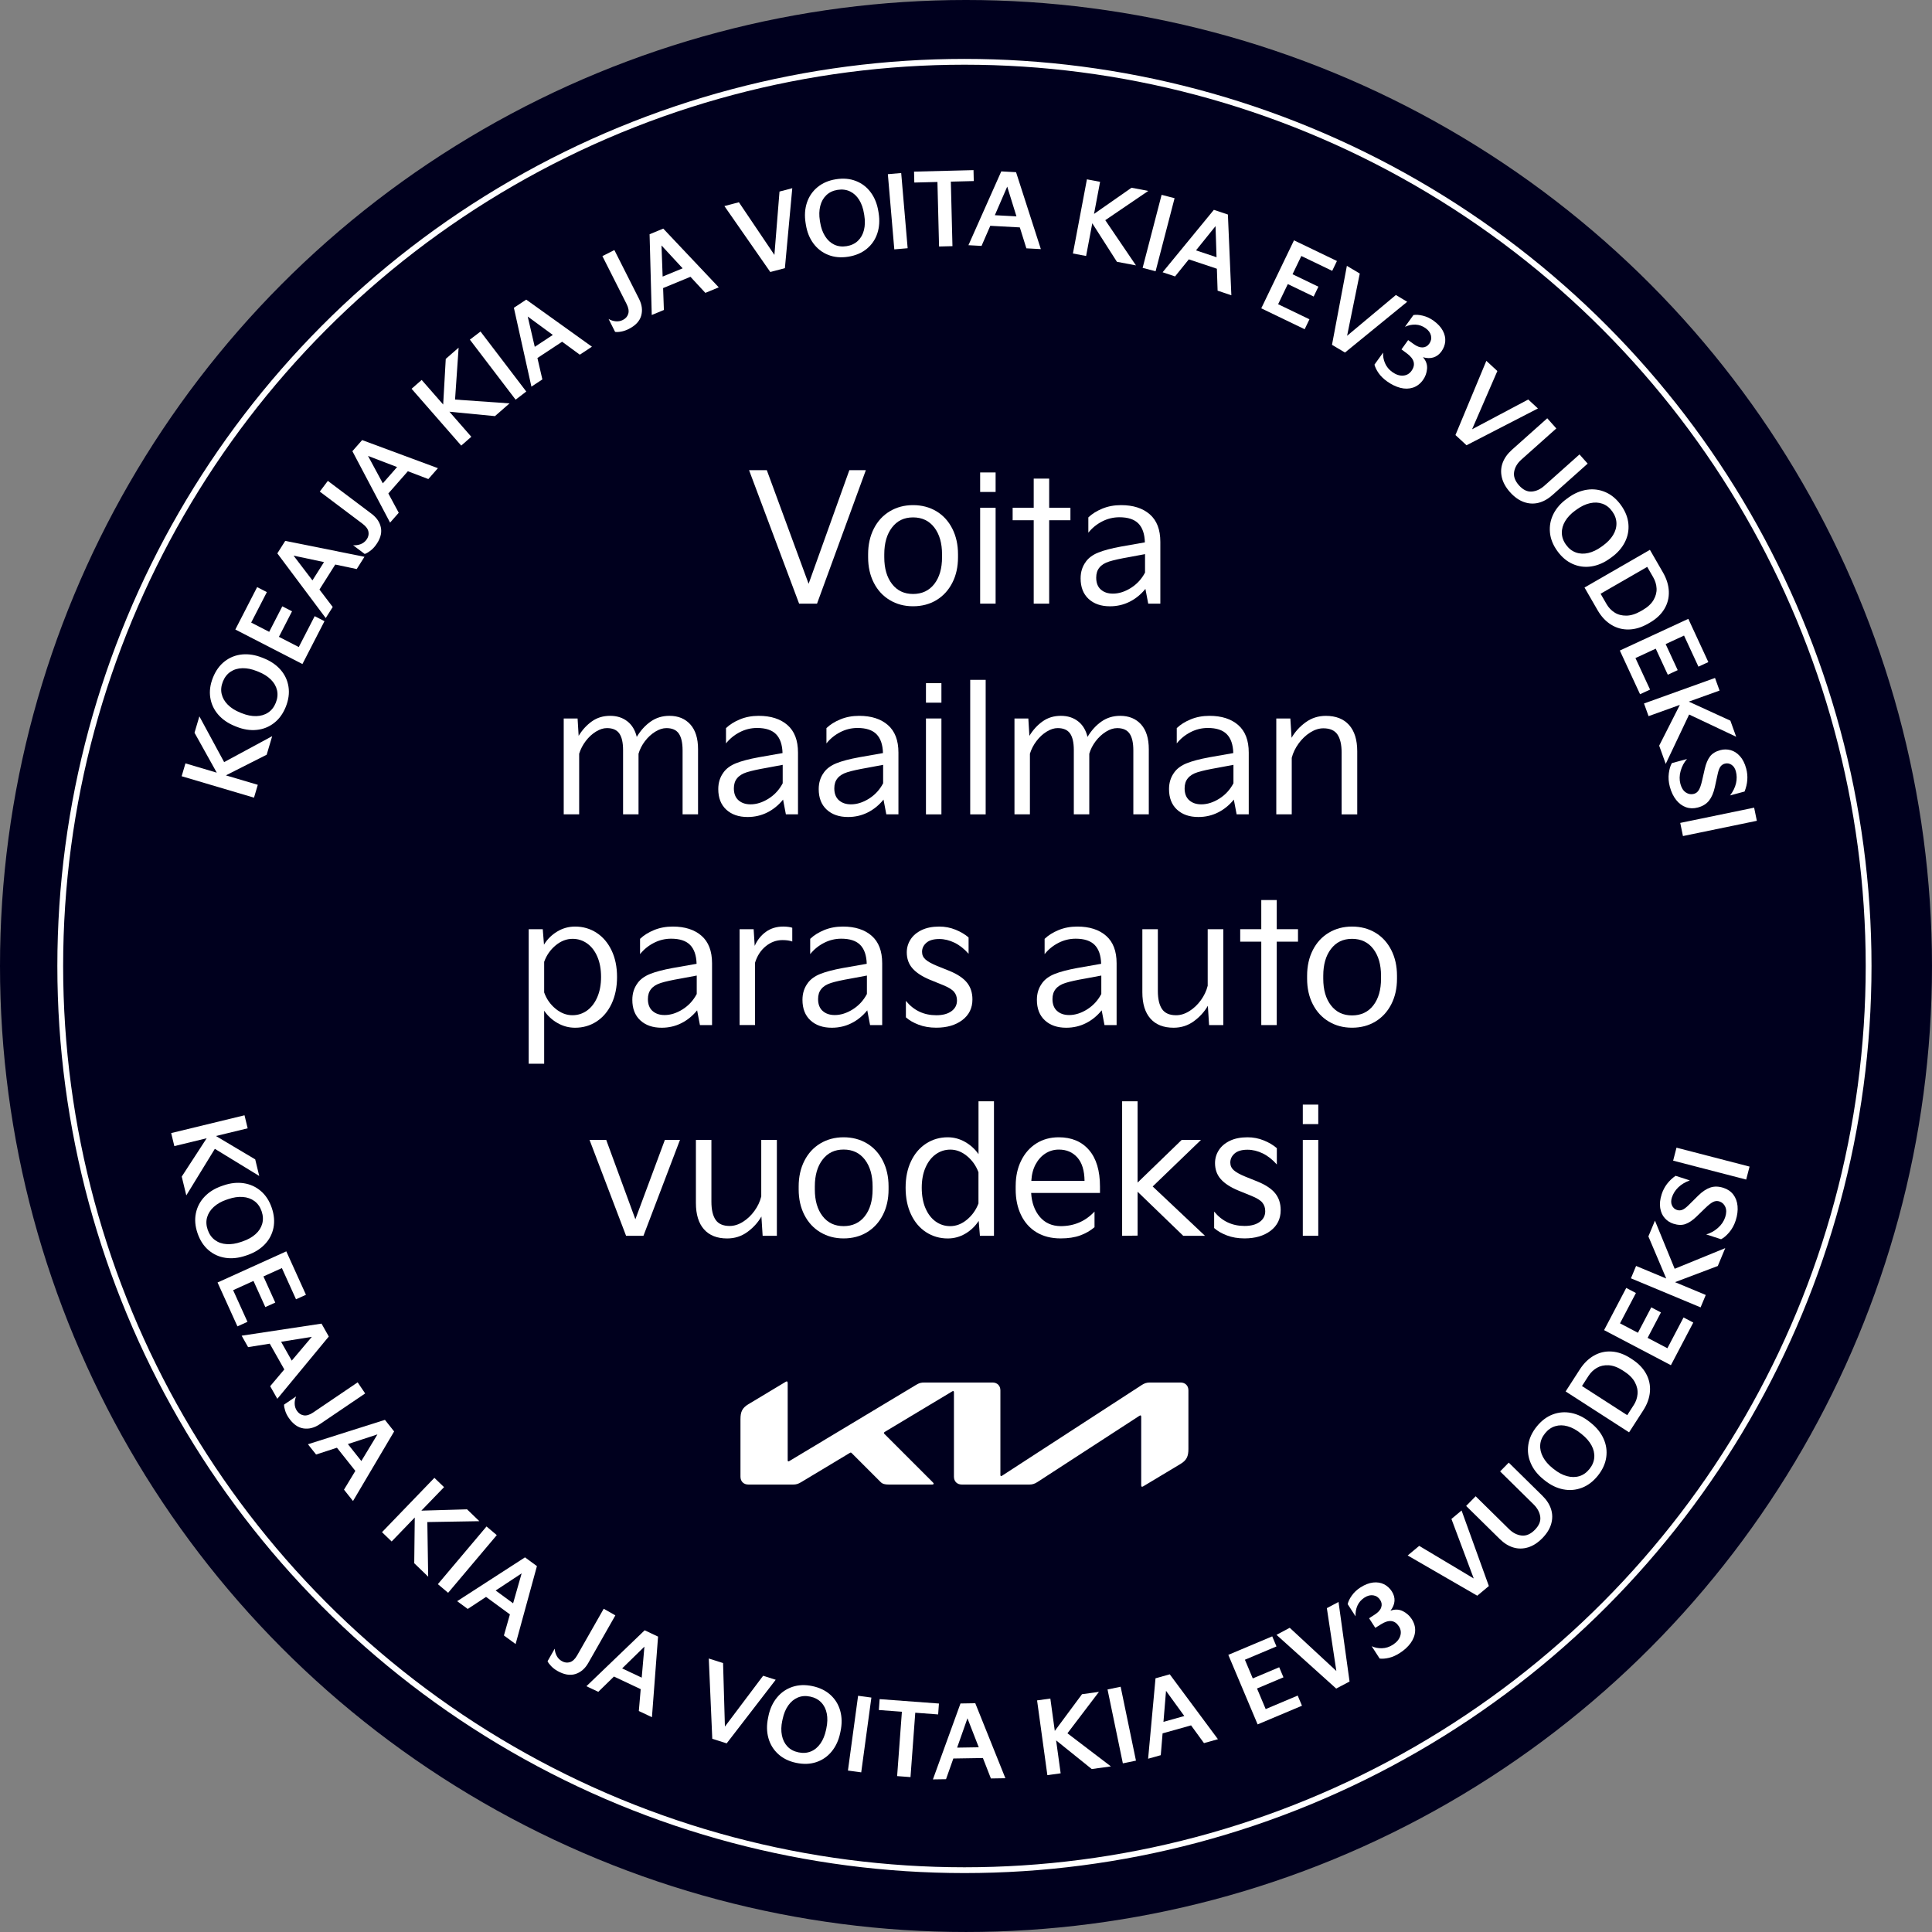 <?xml version="1.0" encoding="UTF-8"?>
<svg id="Layer_2" data-name="Layer 2" xmlns="http://www.w3.org/2000/svg" viewBox="0 0 1333.43 1333.43">
  <rect x="0" y="0" width="1333.43" height="1333.43" fill="#808080" stroke="none"/>
  <defs>
    <style>
      .cls-1 {
        fill: #fff;
      }

      .cls-2 {
        stroke: #fff;
        stroke-miterlimit: 10;
        stroke-width: 4px;
      }

      .cls-2, .cls-3 {
        fill: #00001e;
      }
    </style>
  </defs>
  <g id="Aineisto">
    <g>
      <circle class="cls-3" cx="666.71" cy="666.71" r="666.71"/>
      <circle class="cls-2" cx="665.63" cy="666.71" r="624.05"/>
      <g>
        <path class="cls-1" d="M551.53,416.62l-34.54-92.11h12.25l28.85,78.41,28.11-78.41h11.39l-33.69,92.11h-12.36Z"/>
        <path class="cls-1" d="M599.16,382.56c0-6.62,1.31-12.52,3.94-17.7,2.63-5.17,6.3-9.17,11.03-11.99,4.72-2.82,10.07-4.24,16.05-4.24s11.43,1.42,16.12,4.24,8.35,6.83,10.96,11.99c2.63,5.17,3.94,11.07,3.94,17.7v2.06c0,6.63-1.31,12.51-3.94,17.63-2.63,5.13-6.29,9.11-10.96,11.94-4.69,2.82-10.06,4.24-16.12,4.24s-11.33-1.42-16.05-4.24-8.4-6.8-11.03-11.94c-2.63-5.13-3.94-11.01-3.94-17.63v-2.06ZM610.31,384.62c0,7.67,1.77,13.81,5.33,18.42,3.56,4.61,8.4,6.91,14.54,6.91s11.1-2.3,14.67-6.91c3.56-4.61,5.33-10.75,5.33-18.42v-2.06c0-7.67-1.77-13.83-5.33-18.49-3.56-4.64-8.44-6.97-14.67-6.97s-10.99,2.32-14.54,6.97c-3.56,4.64-5.33,10.8-5.33,18.49v2.06Z"/>
        <path class="cls-1" d="M687.15,339.54h-10.67v-13.46h10.67v13.46ZM687.15,416.62h-10.67v-66.18h10.67v66.18Z"/>
        <path class="cls-1" d="M713.45,359.06h-14.54v-8.61h14.54v-20.12h10.67v20.12h14.67v8.61h-14.67v57.57h-10.67v-57.57Z"/>
        <path class="cls-1" d="M749.44,387.65c1.94-2.66,4.8-4.77,8.61-6.3,3.8-1.53,9.01-2.9,15.63-4.12l16.49-2.9c-.16-5.82-1.66-10.16-4.48-13.03-2.82-2.87-7.19-4.3-13.09-4.3-4.21,0-8.19.97-11.94,2.9-3.76,1.94-6.93,4.53-9.51,7.75v-10.54c2.5-2.42,5.72-4.45,9.64-6.06,3.92-1.61,8.22-2.42,12.91-2.42,8.4,0,15.02,2.12,19.87,6.36s7.27,10.56,7.27,18.97v42.66h-8.36l-1.94-10.18c-3.08,3.8-6.69,6.75-10.85,8.85-4.16,2.1-8.71,3.16-13.63,3.16-6.14,0-11.04-1.69-14.73-5.09-3.68-3.4-5.51-8.12-5.51-14.18,0-4.45,1.21-8.28,3.64-11.51h-.01ZM759.74,406.86c2.1,1.9,4.88,2.85,8.36,2.85,4.12,0,8.25-1.31,12.43-3.93,4.16-2.63,7.41-6.16,9.75-10.6v-12.73l-11.03,2.06c-6.06,1.05-10.62,2.06-13.7,3.03-3.08.97-5.33,2.39-6.79,4.24-1.45,1.78-2.18,4.08-2.18,6.91,0,3.56,1.05,6.29,3.16,8.19h.01Z"/>
        <path class="cls-1" d="M389.07,562.06v-66.18h9.57l.73,11.99c2.5-4.12,5.56-7.45,9.15-10s7.77-3.82,12.54-3.82,8.64,1.26,11.88,3.76c3.24,2.5,5.41,6.11,6.54,10.78,2.66-4.45,5.88-7.98,9.64-10.61,3.76-2.63,8.06-3.93,12.91-3.93,6.06,0,10.86,1.98,14.42,5.93,3.56,3.96,5.33,9.66,5.33,17.09v44.97h-10.67v-44.11c0-5.25-.87-9.12-2.61-11.64-1.74-2.5-4.58-3.76-8.54-3.76-2.5,0-5.09.83-7.75,2.48-2.66,1.66-5.03,3.84-7.09,6.54-2.06,2.71-3.53,5.59-4.42,8.67v41.81h-10.67v-44.36c0-5.17-.87-8.99-2.61-11.46-1.74-2.46-4.58-3.69-8.54-3.69-2.42,0-4.95.81-7.57,2.42-2.63,1.61-4.97,3.77-7.03,6.48s-3.58,5.64-4.55,8.79v41.81h-10.67v.02Z"/>
        <path class="cls-1" d="M499.36,533.08c1.94-2.66,4.8-4.77,8.61-6.3,3.8-1.53,9.01-2.9,15.63-4.12l16.49-2.9c-.16-5.82-1.66-10.16-4.48-13.03-2.82-2.87-7.19-4.3-13.09-4.3-4.21,0-8.19.97-11.94,2.9-3.76,1.94-6.93,4.53-9.51,7.75v-10.54c2.5-2.42,5.72-4.45,9.64-6.06,3.92-1.61,8.22-2.42,12.91-2.42,8.4,0,15.02,2.12,19.87,6.36s7.27,10.56,7.27,18.97v42.66h-8.36l-1.94-10.18c-3.08,3.8-6.69,6.75-10.85,8.85-4.16,2.1-8.71,3.16-13.63,3.16-6.14,0-11.04-1.69-14.73-5.09-3.68-3.4-5.51-8.12-5.51-14.18,0-4.45,1.21-8.28,3.64-11.51h-.01ZM509.66,552.29c2.1,1.9,4.88,2.85,8.36,2.85,4.12,0,8.25-1.31,12.43-3.93,4.16-2.63,7.41-6.16,9.75-10.6v-12.73l-11.03,2.06c-6.06,1.05-10.62,2.06-13.7,3.03-3.08.97-5.33,2.39-6.79,4.24-1.45,1.78-2.18,4.08-2.18,6.91,0,3.56,1.05,6.29,3.16,8.19h.01Z"/>
        <path class="cls-1" d="M568.68,533.08c1.94-2.66,4.8-4.77,8.61-6.3,3.8-1.53,9.01-2.9,15.63-4.12l16.49-2.9c-.16-5.82-1.66-10.16-4.48-13.03-2.82-2.87-7.19-4.3-13.09-4.3-4.21,0-8.19.97-11.94,2.9-3.76,1.94-6.93,4.53-9.51,7.75v-10.54c2.5-2.42,5.72-4.45,9.64-6.06,3.92-1.61,8.22-2.42,12.91-2.42,8.4,0,15.02,2.12,19.87,6.36,4.85,4.24,7.27,10.56,7.27,18.97v42.66h-8.36l-1.94-10.18c-3.08,3.8-6.69,6.75-10.85,8.85-4.16,2.1-8.71,3.16-13.63,3.16-6.14,0-11.04-1.69-14.73-5.09-3.68-3.4-5.51-8.12-5.51-14.18,0-4.45,1.21-8.28,3.64-11.51h-.01ZM578.98,552.29c2.1,1.9,4.88,2.85,8.36,2.85,4.12,0,8.25-1.31,12.43-3.93,4.16-2.63,7.41-6.16,9.75-10.6v-12.73l-11.03,2.06c-6.06,1.05-10.62,2.06-13.7,3.03-3.08.97-5.33,2.39-6.79,4.24-1.45,1.78-2.18,4.08-2.18,6.91,0,3.56,1.05,6.29,3.16,8.19h.01Z"/>
        <path class="cls-1" d="M649.75,484.97h-10.67v-13.46h10.67v13.46ZM649.75,562.06h-10.67v-66.18h10.67v66.18Z"/>
        <path class="cls-1" d="M680.29,562.06h-10.67v-92.84h10.67v92.84Z"/>
        <path class="cls-1" d="M700.17,562.06v-66.18h9.57l.73,11.99c2.5-4.12,5.56-7.45,9.15-10s7.77-3.82,12.54-3.82,8.64,1.26,11.88,3.76,5.41,6.11,6.54,10.78c2.66-4.45,5.88-7.98,9.64-10.61s8.06-3.93,12.91-3.93c6.06,0,10.86,1.98,14.42,5.93,3.56,3.96,5.33,9.66,5.33,17.09v44.97h-10.67v-44.11c0-5.25-.87-9.12-2.61-11.64-1.74-2.5-4.58-3.76-8.54-3.76-2.5,0-5.09.83-7.75,2.48-2.66,1.66-5.03,3.84-7.09,6.54-2.06,2.71-3.53,5.59-4.42,8.67v41.81h-10.67v-44.36c0-5.17-.87-8.99-2.61-11.46-1.74-2.46-4.58-3.69-8.54-3.69-2.42,0-4.95.81-7.57,2.42-2.63,1.61-4.97,3.77-7.03,6.48-2.06,2.71-3.58,5.64-4.55,8.79v41.81h-10.67v.02Z"/>
        <path class="cls-1" d="M810.46,533.08c1.94-2.66,4.8-4.77,8.61-6.3,3.8-1.53,9.01-2.9,15.63-4.12l16.49-2.9c-.16-5.82-1.66-10.16-4.48-13.03-2.82-2.87-7.19-4.3-13.09-4.3-4.21,0-8.19.97-11.94,2.9-3.76,1.94-6.93,4.53-9.51,7.75v-10.54c2.5-2.42,5.72-4.45,9.64-6.06,3.92-1.61,8.22-2.42,12.91-2.42,8.4,0,15.02,2.12,19.87,6.36,4.85,4.24,7.27,10.56,7.27,18.97v42.66h-8.36l-1.94-10.18c-3.08,3.8-6.69,6.75-10.85,8.85-4.16,2.1-8.71,3.16-13.63,3.16-6.14,0-11.04-1.69-14.73-5.09-3.68-3.4-5.51-8.12-5.51-14.18,0-4.45,1.21-8.28,3.64-11.51h-.01ZM820.76,552.29c2.1,1.9,4.88,2.85,8.36,2.85,4.12,0,8.25-1.31,12.43-3.93,4.16-2.63,7.41-6.16,9.75-10.6v-12.73l-11.03,2.06c-6.06,1.05-10.62,2.06-13.7,3.03-3.08.97-5.33,2.39-6.79,4.24-1.45,1.78-2.18,4.08-2.18,6.91,0,3.56,1.05,6.29,3.16,8.19h.01Z"/>
        <path class="cls-1" d="M880.87,562.06v-66.18h9.7l.85,13.33c2.42-4.2,5.67-7.77,9.75-10.72,4.08-2.95,8.7-4.42,13.88-4.42,6.95,0,12.3,2.1,16.05,6.3,3.76,4.2,5.64,10.27,5.64,18.18v43.5h-10.78v-42.66c0-5.49-.97-9.65-2.9-12.49-1.94-2.82-5.17-4.24-9.7-4.24-3,0-6,.95-9.03,2.85s-5.69,4.42-8,7.57c-2.3,3.16-3.9,6.46-4.79,9.94v39.02h-10.67v.02Z"/>
        <path class="cls-1" d="M364.9,734.15v-92.84h9.7l.85,10.67c2.26-3.72,5.29-6.72,9.09-9.03,3.8-2.3,7.91-3.45,12.36-3.45,5.49,0,10.44,1.44,14.85,4.3,4.4,2.87,7.85,6.93,10.36,12.18s3.76,11.35,3.76,18.3-1.26,13.19-3.76,18.49-5.96,9.38-10.36,12.25c-4.4,2.87-9.35,4.3-14.85,4.3-4.29,0-8.3-1.07-12.06-3.21-3.76-2.14-6.85-4.98-9.27-8.54v36.6h-10.67.01ZM375.56,684.94c1.61,4.53,4.24,8.28,7.88,11.27,3.64,3,7.51,4.48,11.64,4.48,3.72,0,7.07-1.07,10.06-3.21,2.98-2.14,5.35-5.21,7.09-9.22,1.74-4,2.61-8.67,2.61-13.99s-.85-9.98-2.55-13.94c-1.69-3.96-4.04-7.01-7.03-9.15-3-2.14-6.35-3.21-10.06-3.21-4.21,0-8.12,1.52-11.75,4.55-3.64,3.03-6.27,6.8-7.88,11.33v21.08h0Z"/>
        <path class="cls-1" d="M440.04,678.52c1.94-2.66,4.8-4.77,8.61-6.3,3.8-1.53,9.01-2.9,15.63-4.12l16.49-2.9c-.16-5.82-1.66-10.16-4.48-13.03s-7.19-4.3-13.09-4.3c-4.21,0-8.19.97-11.94,2.9-3.76,1.94-6.93,4.53-9.51,7.75v-10.54c2.5-2.42,5.72-4.45,9.64-6.06s8.22-2.42,12.91-2.42c8.4,0,15.02,2.12,19.87,6.36,4.85,4.24,7.27,10.56,7.27,18.97v42.66h-8.36l-1.94-10.18c-3.08,3.8-6.69,6.75-10.85,8.85-4.16,2.1-8.71,3.16-13.63,3.16-6.14,0-11.04-1.69-14.73-5.09-3.68-3.4-5.51-8.12-5.51-14.18,0-4.45,1.21-8.28,3.64-11.51h-.01ZM450.33,697.72c2.1,1.9,4.88,2.85,8.36,2.85,4.12,0,8.25-1.31,12.43-3.93,4.16-2.63,7.41-6.16,9.75-10.6v-12.73l-11.03,2.06c-6.06,1.05-10.62,2.06-13.7,3.03-3.08.97-5.33,2.39-6.79,4.24-1.45,1.78-2.18,4.08-2.18,6.91,0,3.56,1.05,6.29,3.16,8.19h.01Z"/>
        <path class="cls-1" d="M510.45,707.49v-66.18h9.7l.73,11.51c1.85-4.12,4.46-7.37,7.82-9.75,3.35-2.38,7.33-3.58,11.94-3.58,1.13,0,2.3.08,3.51.24s2.1.37,2.66.61v9.46c-1.78-.64-4.04-.97-6.79-.97-4.2,0-8.04,1.42-11.51,4.24-3.48,2.82-5.93,6.62-7.4,11.39v43.02h-10.67.01Z"/>
        <path class="cls-1" d="M557.47,678.52c1.94-2.66,4.8-4.77,8.61-6.3,3.8-1.53,9.01-2.9,15.63-4.12l16.49-2.9c-.16-5.82-1.66-10.16-4.48-13.03-2.82-2.87-7.19-4.3-13.09-4.3-4.21,0-8.19.97-11.94,2.9-3.76,1.94-6.93,4.53-9.51,7.75v-10.54c2.5-2.42,5.72-4.45,9.64-6.06s8.22-2.42,12.91-2.42c8.4,0,15.02,2.12,19.87,6.36,4.85,4.24,7.27,10.56,7.27,18.97v42.66h-8.36l-1.94-10.18c-3.08,3.8-6.69,6.75-10.85,8.85-4.16,2.1-8.71,3.16-13.63,3.16-6.14,0-11.04-1.69-14.73-5.09-3.68-3.4-5.51-8.12-5.51-14.18,0-4.45,1.21-8.28,3.64-11.51h-.01ZM567.78,697.72c2.1,1.9,4.88,2.85,8.36,2.85,4.12,0,8.25-1.31,12.43-3.93,4.16-2.63,7.41-6.16,9.75-10.6v-12.73l-11.03,2.06c-6.06,1.05-10.62,2.06-13.7,3.03-3.08.97-5.33,2.39-6.79,4.24-1.45,1.78-2.18,4.08-2.18,6.91,0,3.56,1.05,6.29,3.16,8.19h.01Z"/>
        <path class="cls-1" d="M625.22,690.76c5.41,6.63,12.41,9.94,20.97,9.94,4.45,0,7.93-.93,10.48-2.79,2.55-1.85,3.82-4.32,3.82-7.4,0-2.34-.66-4.32-2-5.93s-3.9-3.19-7.69-4.72l-8.96-3.64c-5.42-2.26-9.43-4.88-12.06-7.88-2.63-2.98-3.94-6.67-3.94-11.03,0-3.24.87-6.2,2.61-8.91s4.29-4.87,7.64-6.48,7.41-2.42,12.18-2.42c3.96,0,7.72.73,11.27,2.18,3.56,1.45,6.54,3.24,8.96,5.33v11.27c-3-3.4-6.22-5.93-9.7-7.64-3.48-1.69-6.99-2.55-10.54-2.55-3.96,0-6.93.87-8.91,2.61-1.98,1.74-2.97,3.82-2.97,6.24,0,2.1.79,3.86,2.37,5.27,1.58,1.42,4.22,2.89,7.93,4.42l8.72,3.51c5.49,2.26,9.49,4.95,11.99,8.06,2.5,3.11,3.76,6.96,3.76,11.57,0,5.98-2.32,10.72-6.96,14.25-4.64,3.51-10.64,5.27-18,5.27-4.53,0-8.59-.69-12.18-2.06-3.6-1.37-6.53-3.06-8.78-5.09v-11.39h-.01Z"/>
        <path class="cls-1" d="M719.26,678.52c1.94-2.66,4.8-4.77,8.61-6.3,3.8-1.53,9.01-2.9,15.63-4.12l16.49-2.9c-.16-5.82-1.66-10.16-4.48-13.03s-7.19-4.3-13.09-4.3c-4.21,0-8.19.97-11.94,2.9-3.76,1.94-6.93,4.53-9.51,7.75v-10.54c2.5-2.42,5.72-4.45,9.64-6.06s8.22-2.42,12.91-2.42c8.4,0,15.02,2.12,19.87,6.36,4.85,4.24,7.27,10.56,7.27,18.97v42.66h-8.36l-1.94-10.18c-3.08,3.8-6.69,6.75-10.85,8.85-4.16,2.1-8.71,3.16-13.63,3.16-6.14,0-11.04-1.69-14.73-5.09-3.68-3.4-5.51-8.12-5.51-14.18,0-4.45,1.21-8.28,3.64-11.51h-.01ZM729.56,697.72c2.1,1.9,4.88,2.85,8.36,2.85,4.12,0,8.25-1.31,12.43-3.93,4.16-2.63,7.41-6.16,9.75-10.6v-12.73l-11.03,2.06c-6.06,1.05-10.62,2.06-13.7,3.03-3.08.97-5.33,2.39-6.79,4.24-1.45,1.78-2.18,4.08-2.18,6.91,0,3.56,1.05,6.29,3.16,8.19h.01Z"/>
        <path class="cls-1" d="M788.46,641.31h10.67v42.66c0,5.5.97,9.66,2.9,12.49,1.94,2.82,5.17,4.24,9.7,4.24,3.06,0,6.12-.95,9.15-2.85s5.67-4.4,7.93-7.51c2.26-3.11,3.84-6.44,4.72-9.99v-39.02h10.78v66.18h-9.82l-.85-13.33c-2.42,4.2-5.68,7.77-9.75,10.72-4.08,2.95-8.71,4.42-13.88,4.42-6.95,0-12.28-2.1-16-6.3-3.72-4.2-5.58-10.26-5.58-18.18v-43.5l.02-.02Z"/>
        <path class="cls-1" d="M870.51,649.92h-14.54v-8.61h14.54v-20.12h10.67v20.12h14.67v8.61h-14.67v57.57h-10.67v-57.57Z"/>
        <path class="cls-1" d="M902.14,673.43c0-6.62,1.31-12.52,3.94-17.7,2.63-5.17,6.3-9.17,11.03-11.99,4.72-2.82,10.07-4.24,16.05-4.24s11.43,1.42,16.12,4.24c4.69,2.82,8.35,6.83,10.96,11.99,2.63,5.17,3.94,11.07,3.94,17.7v2.06c0,6.63-1.31,12.51-3.94,17.63-2.63,5.13-6.29,9.11-10.96,11.94-4.69,2.82-10.06,4.24-16.12,4.24s-11.33-1.42-16.05-4.24c-4.72-2.82-8.4-6.8-11.03-11.94-2.63-5.13-3.94-11.01-3.94-17.63v-2.06ZM913.29,675.49c0,7.67,1.77,13.81,5.33,18.42,3.56,4.61,8.4,6.91,14.54,6.91s11.1-2.3,14.67-6.91c3.56-4.61,5.33-10.75,5.33-18.42v-2.06c0-7.67-1.77-13.83-5.33-18.49-3.56-4.64-8.44-6.97-14.67-6.97s-10.99,2.32-14.54,6.97c-3.56,4.64-5.33,10.8-5.33,18.49v2.06Z"/>
        <path class="cls-1" d="M432.1,852.92l-25.21-66.18h11.51l20.12,54.78,20.36-54.78h10.43l-25.21,66.18h-12.01Z"/>
        <path class="cls-1" d="M480.33,786.75h10.67v42.66c0,5.5.97,9.66,2.9,12.49,1.94,2.82,5.17,4.24,9.7,4.24,3.06,0,6.12-.95,9.15-2.85s5.67-4.4,7.93-7.51c2.26-3.11,3.84-6.44,4.72-9.99v-39.02h10.78v66.18h-9.82l-.85-13.33c-2.42,4.2-5.68,7.77-9.75,10.72-4.08,2.95-8.71,4.42-13.88,4.42-6.95,0-12.28-2.1-16-6.3-3.72-4.2-5.58-10.26-5.58-18.18v-43.5l.02-.02Z"/>
        <path class="cls-1" d="M551.23,818.86c0-6.62,1.31-12.52,3.94-17.7,2.63-5.17,6.3-9.17,11.03-11.99,4.72-2.82,10.07-4.24,16.05-4.24s11.43,1.42,16.12,4.24c4.69,2.82,8.35,6.83,10.96,11.99,2.63,5.17,3.94,11.07,3.94,17.7v2.06c0,6.63-1.31,12.51-3.94,17.63-2.63,5.13-6.29,9.11-10.96,11.94-4.69,2.82-10.06,4.24-16.12,4.24s-11.33-1.42-16.05-4.24c-4.72-2.82-8.4-6.8-11.03-11.94s-3.94-11.01-3.94-17.63v-2.06ZM562.38,820.92c0,7.67,1.77,13.81,5.33,18.42,3.56,4.61,8.4,6.91,14.54,6.91s11.1-2.3,14.67-6.91c3.56-4.61,5.33-10.75,5.33-18.42v-2.06c0-7.67-1.77-13.83-5.33-18.49-3.56-4.64-8.44-6.97-14.67-6.97s-10.99,2.32-14.54,6.97c-3.56,4.64-5.33,10.8-5.33,18.49v2.06Z"/>
        <path class="cls-1" d="M628.8,801.41c2.5-5.25,5.98-9.31,10.43-12.18s9.41-4.3,14.91-4.3c4.2,0,8.19,1.07,11.94,3.21,3.76,2.14,6.85,4.95,9.27,8.43v-36.48h10.67v92.84h-9.7l-.85-10.3c-2.34,3.64-5.4,6.56-9.15,8.79-3.76,2.22-7.82,3.34-12.18,3.34-5.5,0-10.46-1.44-14.91-4.3-4.45-2.87-7.92-6.95-10.43-12.25s-3.76-11.46-3.76-18.49,1.25-13.05,3.76-18.3h-.01ZM638.73,833.83c1.69,4,4.04,7.07,7.03,9.22,2.98,2.14,6.35,3.21,10.06,3.21,4.12,0,7.98-1.5,11.57-4.48s6.24-6.7,7.93-11.15v-21.57c-1.69-4.53-4.34-8.25-7.93-11.2-3.6-2.95-7.41-4.42-11.46-4.42-3.72,0-7.07,1.07-10.06,3.21-3,2.14-5.35,5.19-7.09,9.15-1.74,3.96-2.61,8.61-2.61,13.94s.85,10.12,2.55,14.12h0Z"/>
        <path class="cls-1" d="M701.02,818.26c0-6.38,1.25-12.12,3.76-17.21,2.5-5.09,6-9.04,10.48-11.88,4.48-2.82,9.64-4.24,15.45-4.24,8.88,0,15.86,2.93,20.91,8.79,5.05,5.85,7.57,14.28,7.57,25.27v4.37h-47.51c.4,6.71,2.38,12.18,5.93,16.42,3.56,4.24,8.36,6.4,14.42,6.48,9.3,0,17.09-3.35,23.39-10.06v10.78c-2.82,2.42-6.12,4.32-9.88,5.69-3.76,1.37-8.27,2.06-13.51,2.06-6.46,0-12.02-1.42-16.67-4.24-4.64-2.82-8.2-6.8-10.67-11.94-2.47-5.13-3.69-11.01-3.69-17.63v-2.66h.01ZM748.53,814.99c-.08-7.11-1.74-12.49-4.97-16.12-3.24-3.64-7.48-5.45-12.73-5.45-3.4,0-6.48.89-9.27,2.66-2.79,1.78-5.05,4.29-6.79,7.51-1.74,3.24-2.73,7.03-2.97,11.39h36.74Z"/>
        <path class="cls-1" d="M785.14,852.8l-10.67.13v-92.84h10.67v56.12l30.42-29.45h13.33l-33.33,32.12,36.12,34.06h-15.02l-31.51-30.42v30.3h-.01Z"/>
        <path class="cls-1" d="M837.97,836.19c5.41,6.63,12.41,9.94,20.97,9.94,4.45,0,7.93-.93,10.48-2.79,2.55-1.85,3.82-4.32,3.82-7.4,0-2.34-.66-4.32-2-5.93-1.34-1.61-3.9-3.19-7.69-4.72l-8.96-3.64c-5.42-2.26-9.43-4.88-12.06-7.88-2.63-2.98-3.94-6.67-3.94-11.03,0-3.24.87-6.2,2.61-8.91s4.29-4.87,7.64-6.48,7.41-2.42,12.18-2.42c3.96,0,7.72.73,11.27,2.18,3.56,1.45,6.54,3.24,8.96,5.33v11.27c-3-3.4-6.22-5.93-9.7-7.64-3.48-1.69-6.99-2.55-10.54-2.55-3.96,0-6.93.87-8.91,2.61s-2.97,3.82-2.97,6.24c0,2.1.79,3.86,2.37,5.27,1.58,1.42,4.22,2.89,7.93,4.42l8.72,3.51c5.49,2.26,9.49,4.95,11.99,8.06s3.76,6.96,3.76,11.57c0,5.98-2.32,10.72-6.96,14.25-4.64,3.51-10.64,5.27-18,5.27-4.53,0-8.59-.69-12.18-2.06-3.6-1.37-6.53-3.06-8.78-5.09v-11.39h-.01Z"/>
        <path class="cls-1" d="M909.84,775.84h-10.67v-13.46h10.67v13.46ZM909.84,852.92h-10.67v-66.18h10.67v66.18Z"/>
      </g>
      <g>
        <path class="cls-1" d="M177.93,541.66l-2.62,8.87-49.94-14.79,2.62-8.87,21.61,6.41-15.35-27.56,3.35-11.31,17.09,31.58,33.17-17.91-3.8,12.81-28.16,14.25,22.01,6.52h.01Z"/>
        <path class="cls-1" d="M162.07,501.1c-4.74-1.9-8.59-4.56-11.53-7.97s-4.74-7.33-5.42-11.73-.05-8.98,1.85-13.73c1.92-4.8,4.64-8.55,8.17-11.27,3.53-2.71,7.53-4.3,12.01-4.72,4.48-.42,9.09.32,13.84,2.23l1.15.46c4.74,1.9,8.59,4.55,11.55,7.95,2.95,3.4,4.76,7.29,5.43,11.7.67,4.4.05,9-1.87,13.8-1.9,4.74-4.61,8.49-8.14,11.2s-7.53,4.31-12.02,4.74c-4.48.45-9.11-.29-13.85-2.19l-1.15-.46h0ZM166.93,492.27c3.48,1.4,6.79,2.06,9.91,1.98,3.14-.08,5.86-.88,8.21-2.44,2.35-1.54,4.11-3.81,5.3-6.77,1.19-2.97,1.48-5.83.86-8.59-.62-2.75-2.04-5.23-4.26-7.43-2.23-2.19-5.07-3.99-8.55-5.38l-1.15-.46c-3.48-1.4-6.77-2.06-9.9-2s-5.85.87-8.21,2.44-4.13,3.84-5.31,6.8-1.48,5.83-.84,8.55c.63,2.74,2.04,5.22,4.26,7.43,2.21,2.21,5.06,4.02,8.54,5.42l1.15.46Z"/>
        <path class="cls-1" d="M223.94,428.75l-15.21,29.56-46.31-23.83,15.05-29.26,6.71,3.45-10.82,21.02,12.43,6.39,9.05-17.61,6.71,3.45-9.05,17.61,13.71,7.05,10.98-21.32,6.76,3.48h0Z"/>
        <path class="cls-1" d="M229.65,418.93l-4.84,7.64-33.4-44.64,5.46-8.63,54.68,10.99-5.35,8.46-14.81-3.12-10.91,17.26,9.17,12.05h0ZM202.61,383.49l13.03,17.08,7.99-12.63-21.02-4.45Z"/>
        <path class="cls-1" d="M243.7,376.32c1.78.14,3.49-.11,5.14-.72s2.98-1.63,4.03-3.02c1.29-1.71,1.78-3.53,1.45-5.47-.32-1.92-1.65-3.77-3.98-5.54l-29.63-22.29,5.56-7.39,30.18,22.71c3.65,2.74,5.81,6.04,6.48,9.84.67,3.82-.58,7.83-3.73,12.03-1.12,1.5-2.4,2.77-3.82,3.82s-2.65,1.73-3.68,2.04l-8-6.01h-.01Z"/>
        <path class="cls-1" d="M275.2,353.9l-5.97,6.8-26.02-49.3,6.73-7.67,52.3,19.39-6.6,7.51-14.14-5.39-13.47,15.34,7.18,13.32h-.01ZM254,314.67l10.21,18.91,9.86-11.23-20.07-7.68h0Z"/>
        <path class="cls-1" d="M325.3,301.45l-6.97,6.09-34.27-39.22,6.97-6.09,14.84,16.97,1.78-31.5,8.88-7.75-2.46,35.82,37.61,2.64-10.07,8.79-31.42-3.04,15.1,17.29Z"/>
        <path class="cls-1" d="M363.22,270.23l-7.35,5.61-31.58-41.42,7.35-5.61,31.58,41.42Z"/>
        <path class="cls-1" d="M374.32,261.87l-7.55,4.98-12.1-54.42,8.53-5.63,45.34,32.49-8.36,5.51-12.22-8.94-17.04,11.24,3.41,14.75h-.01ZM364.22,218.45l4.86,20.93,12.47-8.22-17.33-12.7Z"/>
        <path class="cls-1" d="M420.02,220.13c1.54.91,3.18,1.45,4.93,1.62s3.4-.14,4.94-.92c1.91-.96,3.15-2.39,3.72-4.26s.18-4.11-1.13-6.72l-16.72-33.09,8.26-4.18,17.03,33.7c2.06,4.07,2.54,7.97,1.46,11.7s-3.98,6.77-8.67,9.13c-1.67.84-3.37,1.42-5.11,1.74-1.74.32-3.14.38-4.2.2l-4.51-8.94h.01Z"/>
        <path class="cls-1" d="M458.19,213.95l-8.36,3.45-1.5-55.72,9.44-3.9,38.31,40.54-9.25,3.82-10.29-11.1-18.87,7.79.54,15.13h-.01ZM456.56,169.41l.78,21.47,13.81-5.69-14.59-15.78Z"/>
        <path class="cls-1" d="M531.65,187.75l-31.68-45.52,10-2.64,24.51,36.35,3.52-43.73,8.82-2.32-5.1,55.19-10.07,2.65h0Z"/>
        <path class="cls-1" d="M556,153.87c-.8-5.05-.5-9.71.92-14,1.42-4.27,3.85-7.83,7.29-10.68,3.44-2.83,7.67-4.67,12.73-5.47,5.1-.82,9.73-.41,13.86,1.23,4.15,1.63,7.55,4.26,10.21,7.88s4.39,7.96,5.21,13.02l.2,1.21c.8,5.05.51,9.71-.9,13.98-1.4,4.27-3.82,7.83-7.25,10.66s-7.7,4.67-12.8,5.48c-5.05.8-9.65.4-13.8-1.24-4.15-1.63-7.56-4.26-10.24-7.87-2.69-3.62-4.43-7.96-5.23-13.01l-.2-1.21h-.01ZM566.06,153.51c.59,3.7,1.73,6.88,3.4,9.52,1.67,2.65,3.77,4.59,6.3,5.8,2.53,1.21,5.38,1.57,8.53,1.07,3.16-.5,5.76-1.73,7.82-3.68,2.04-1.95,3.44-4.44,4.19-7.47.74-3.03.82-6.41.22-10.1l-.2-1.21c-.59-3.7-1.71-6.88-3.36-9.53s-3.76-4.59-6.3-5.8c-2.56-1.21-5.4-1.57-8.57-1.07s-5.75,1.73-7.78,3.68c-2.03,1.94-3.43,4.43-4.19,7.47-.76,3.03-.86,6.41-.26,10.11l.2,1.21h0Z"/>
        <path class="cls-1" d="M626.46,171.32l-9.23.79-4.45-51.9,9.21-.79,4.45,51.9h.01Z"/>
        <path class="cls-1" d="M647,125.59l-15.96.4-.18-7.54,41.04-1.03.18,7.54-15.83.4,1.12,44.53-9.25.24-1.12-44.53Z"/>
        <path class="cls-1" d="M677.43,169.72l-9.03-.49,22.66-50.94,10.2.55,17.11,53.09-9.99-.54-4.51-14.44-20.39-1.11-6.04,13.88h-.01ZM695.16,128.81l-8.54,19.72,14.92.8-6.37-20.52h-.01Z"/>
        <path class="cls-1" d="M749.6,176.67l-9.09-1.71,9.66-51.18,9.09,1.71-4.18,22.15,25.87-18.06,11.58,2.19-29.69,20.2,21.17,31.2-13.13-2.48-17.01-26.58-4.26,22.56h-.01Z"/>
        <path class="cls-1" d="M797.57,187.21l-8.95-2.33,13.1-50.41,8.95,2.33-13.1,50.41Z"/>
        <path class="cls-1" d="M810.99,190.78l-8.58-2.87,35.37-43.08,9.69,3.24,2.39,55.72-9.49-3.18-.5-15.13-19.37-6.48-9.5,11.78h0ZM838.94,156.06l-13.48,16.74,14.17,4.74-.69-21.48Z"/>
        <path class="cls-1" d="M900.44,227.22l-29.94-14.42,22.59-46.93,29.64,14.27-3.27,6.79-21.31-10.25-6.06,12.6,17.84,8.59-3.27,6.79-17.84-8.59-6.68,13.89,21.61,10.4-3.29,6.85h-.01Z"/>
        <path class="cls-1" d="M919.32,237.99l10.27-54.5,8.9,5.3-8.75,42.96,33.66-28.14,7.83,4.67-42.95,35.04-8.95-5.32h0Z"/>
        <path class="cls-1" d="M954.6,243.43c-.17,2.36.26,4.74,1.29,7.18,1.04,2.44,2.69,4.47,4.94,6.09,2.6,1.87,5.11,2.71,7.54,2.54,2.43-.17,4.36-1.25,5.8-3.26,3.04-4.23,2-8.24-3.1-12.02l-3.8-2.82,4.6-6.41,3.84,2.75c2.27,1.62,4.32,2.4,6.19,2.31s3.37-.94,4.52-2.53c1.25-1.74,1.66-3.6,1.23-5.57-.43-1.98-1.66-3.68-3.66-5.13-2.15-1.54-4.47-2.39-6.93-2.5-2.48-.12-4.93.38-7.37,1.5l5.84-8.12c1.82-.33,4.01-.17,6.59.47s5.01,1.79,7.31,3.44c2.93,2.11,5.06,4.42,6.38,6.91,1.33,2.5,1.87,4.98,1.66,7.43-.22,2.46-1.09,4.74-2.61,6.85-1.49,2.08-3.33,3.45-5.51,4.14-2.17.69-4.6.63-7.25-.14,2.14,2.44,3.07,5.1,2.83,7.99-.25,2.89-1.19,5.47-2.81,7.72-1.9,2.64-4.2,4.39-6.92,5.28-2.71.88-5.63.94-8.71.14s-6.15-2.28-9.2-4.47c-2.45-1.77-4.38-3.65-5.79-5.68s-2.37-3.98-2.87-5.86l5.96-8.29v.04Z"/>
        <path class="cls-1" d="M1004.53,300.25l21.32-51.2,7.6,7.02-17.45,40.22,38.75-20.56,6.7,6.18-49.28,25.4-7.66-7.06h.01Z"/>
        <path class="cls-1" d="M1067.89,288.69l6.25,7.01-24.14,21.53c-2.77,2.46-4.42,5.26-4.97,8.38-.55,3.12.55,6.23,3.32,9.34,2.77,3.1,5.71,4.55,8.8,4.31,3.1-.22,6.05-1.58,8.84-4.09l24.14-21.53,5.65,6.34-24.34,21.71c-3.07,2.74-6.29,4.52-9.65,5.35s-6.73.63-10.11-.58c-3.37-1.21-6.54-3.48-9.49-6.77-2.95-3.31-4.84-6.71-5.65-10.2s-.63-6.87.58-10.11c1.2-3.24,3.35-6.23,6.42-8.98l24.34-21.71h0Z"/>
        <path class="cls-1" d="M1082.4,343.48c4.15-2.99,8.45-4.82,12.92-5.48,4.45-.66,8.72-.09,12.81,1.7,4.09,1.79,7.62,4.76,10.61,8.91,3.02,4.19,4.74,8.5,5.15,12.93s-.4,8.66-2.44,12.67c-2.04,4.01-5.13,7.51-9.28,10.5l-1,.72c-4.15,2.99-8.45,4.84-12.89,5.51-4.44.67-8.71.12-12.78-1.67-4.09-1.79-7.63-4.77-10.65-8.96-2.99-4.15-4.71-8.43-5.11-12.88s.4-8.67,2.41-12.69c2.03-4.02,5.11-7.54,9.27-10.53l1-.72h-.01ZM1087.25,352.32c-3.03,2.19-5.36,4.64-6.97,7.31-1.61,2.69-2.39,5.43-2.33,8.24s1.01,5.51,2.89,8.11,4.14,4.36,6.8,5.32c2.66.95,5.51,1.08,8.55.37,3.04-.7,6.08-2.15,9.12-4.35l1-.72c3.03-2.19,5.36-4.63,7-7.29,1.62-2.66,2.4-5.42,2.33-8.24s-1.04-5.54-2.91-8.13c-1.87-2.6-4.14-4.36-6.77-5.28-2.65-.94-5.5-1.05-8.55-.37s-6.1,2.12-9.15,4.32l-1,.72h0Z"/>
        <path class="cls-1" d="M1093.61,405.5l45.13-26.02,9,15.62c2.53,4.39,3.89,8.76,4.05,13.13.17,4.36-.87,8.4-3.11,12.11s-5.57,6.85-10,9.41l-1.13.65c-4.51,2.6-8.96,3.95-13.36,4.06-4.39.11-8.46-.99-12.19-3.29s-6.85-5.65-9.4-10.06l-9-15.62h.03ZM1108.84,416.97c1.37,2.37,3.2,4.3,5.5,5.77,2.29,1.48,5.01,2.19,8.13,2.16s6.48-1.08,10.08-3.16l1.13-.65c3.52-2.03,6.05-4.38,7.58-7.02,1.53-2.65,2.23-5.31,2.07-8-.14-2.69-.92-5.23-2.31-7.64l-4.14-7.18-32.18,18.54,4.14,7.18h0Z"/>
        <path class="cls-1" d="M1131.94,479.16l-13.96-30.17,47.26-21.88,13.83,29.85-6.84,3.16-9.94-21.46-12.69,5.88,8.32,17.98-6.84,3.16-8.32-17.98-14,6.48,10.08,21.77-6.91,3.19h0Z"/>
        <path class="cls-1" d="M1137.8,494.24l-3.14-8.71,49.01-17.62,3.14,8.71-21.22,7.63,28.69,13.14,3.99,11.1-32.46-15.34-16.16,34.07-4.52-12.57,14.27-28.15-21.6,7.78v-.03Z"/>
        <path class="cls-1" d="M1164.34,523.86c-2.03,2.29-3.49,5.02-4.38,8.16-.88,3.14-.94,6.15-.17,9.03.75,2.78,2,4.74,3.76,5.9,1.75,1.16,3.6,1.48,5.55.96,1.41-.38,2.53-1.24,3.35-2.57s1.58-3.47,2.25-6.39l1.92-8.4c.83-3.58,2.03-6.41,3.58-8.45,1.56-2.06,3.94-3.51,7.17-4.38,2.33-.63,4.69-.62,7.06.01,2.37.65,4.52,2.03,6.44,4.16s3.36,4.98,4.32,8.57c1.4,5.21,1.01,10.49-1.13,15.84l-9.99,2.69c2.1-2.78,3.45-5.59,4.1-8.41.63-2.82.61-5.55-.11-8.2-.57-2.12-1.58-3.65-3.04-4.57-1.46-.94-2.98-1.19-4.57-.76-1.28.34-2.29,1.04-3.06,2.1s-1.4,2.81-1.92,5.27l-1.94,8.9c-.88,3.93-2.21,7.02-4.01,9.28s-4.35,3.84-7.71,4.73c-2.91.78-5.65.71-8.21-.21-2.57-.92-4.81-2.6-6.75-5.03-1.94-2.44-3.39-5.47-4.36-9.08-.87-3.22-1.09-6.33-.7-9.32.41-2.99,1.11-5.34,2.12-7.02l10.39-2.79h.03Z"/>
        <path class="cls-1" d="M1161.54,577.03l-1.87-9.07,51-10.53,1.87,9.07-51,10.53Z"/>
      </g>
      <g>
        <path class="cls-1" d="M120.33,791.02l-2.19-8.99,50.62-12.28,2.17,8.99-21.9,5.31,27.11,16.13,2.78,11.45-30.64-18.73-19.7,32.14-3.15-12.98,17.21-26.46-22.31,5.42h0Z"/>
        <path class="cls-1" d="M154.26,818.14c4.84-1.66,9.49-2.16,13.94-1.5,4.45.67,8.38,2.45,11.77,5.34,3.39,2.89,5.92,6.76,7.58,11.6,1.67,4.88,2.07,9.5,1.19,13.86-.9,4.36-2.9,8.17-6.01,11.41-3.11,3.24-7.09,5.69-11.93,7.37l-1.17.4c-4.84,1.66-9.49,2.17-13.93,1.53-4.45-.65-8.37-2.41-11.76-5.31-3.39-2.9-5.92-6.79-7.59-11.66-1.66-4.84-2.06-9.44-1.16-13.81.9-4.36,2.89-8.18,6-11.44,3.11-3.27,7.08-5.73,11.91-7.39l1.17-.4h-.01ZM156.35,828c-3.55,1.21-6.47,2.87-8.79,4.98-2.32,2.11-3.86,4.51-4.63,7.21s-.62,5.56.42,8.59c1.04,3.02,2.69,5.38,4.97,7.06,2.27,1.69,4.97,2.64,8.08,2.83,3.11.21,6.44-.29,9.99-1.52l1.16-.4c3.55-1.21,6.48-2.87,8.8-4.94,2.33-2.08,3.87-4.48,4.63-7.21.75-2.73.61-5.6-.42-8.62-1.04-3.03-2.69-5.36-4.96-7.02s-4.96-2.61-8.08-2.83c-3.12-.24-6.46.26-10,1.48l-1.16.4h-.01Z"/>
        <path class="cls-1" d="M163.87,915.43l-13.72-30.27,47.45-21.5,13.57,29.97-6.87,3.11-9.75-21.54-12.73,5.77,8.17,18.04-6.87,3.11-8.17-18.04-14.05,6.37,9.9,21.85-6.93,3.14h0Z"/>
        <path class="cls-1" d="M171.23,929.75l-4.45-7.88,55.13-8.33,5.02,8.9-35.53,42.99-4.93-8.71,9.75-11.57-10.04-17.78-14.95,2.39ZM215.23,922.66l-21.22,3.41,7.35,13.01,13.86-16.42Z"/>
        <path class="cls-1" d="M204.36,963.83c-.71,1.63-1.04,3.33-.98,5.09.05,1.75.57,3.35,1.54,4.78,1.2,1.78,2.77,2.83,4.71,3.15,1.92.32,4.1-.34,6.52-1.98l30.69-20.8,5.19,7.66-31.26,21.18c-3.78,2.56-7.59,3.55-11.43,2.94-3.84-.61-7.22-3.08-10.17-7.43-1.05-1.56-1.85-3.16-2.37-4.85-.53-1.69-.78-3.06-.74-4.14l8.28-5.61h.01Z"/>
        <path class="cls-1" d="M218.16,1003.88l-5.63-7.08,53.14-16.84,6.35,8-28.38,48.01-6.22-7.83,7.83-12.96-12.7-15.99-14.39,4.69h0ZM260.53,989.99l-20.43,6.68,9.29,11.7,11.12-18.39h.01Z"/>
        <path class="cls-1" d="M270.31,1063.9l-6.66-6.42,36.16-37.5,6.66,6.42-15.66,16.22,31.54-.91,8.49,8.18-35.9.61.58,37.69-9.62-9.28.36-31.56-15.93,16.53h-.01Z"/>
        <path class="cls-1" d="M309.29,1099.32l-7.08-5.97,33.58-39.81,7.08,5.97-33.58,39.81Z"/>
        <path class="cls-1" d="M322.81,1110.46l-7.3-5.35,46.83-30.25,8.24,6.04-14.72,53.8-8.07-5.92,4.14-14.56-16.47-12.07-12.64,8.32h0ZM360.03,1085.91l-17.94,11.83,12.05,8.83,5.89-20.67h0Z"/>
        <path class="cls-1" d="M382.86,1137.85c.09,1.78.54,3.45,1.37,4.99.83,1.56,1.99,2.75,3.51,3.61,1.87,1.07,3.73,1.32,5.6.75s3.53-2.12,4.98-4.65l18.35-32.22,8.04,4.57-18.68,32.82c-2.25,3.97-5.25,6.54-8.95,7.68s-7.84.42-12.4-2.17c-1.63-.92-3.06-2.03-4.27-3.29-1.23-1.28-2.06-2.4-2.49-3.39l4.96-8.7h-.01Z"/>
        <path class="cls-1" d="M412.91,1167.66l-8.18-3.86,40.21-38.6,9.24,4.36-4.22,55.62-9.05-4.27,1.29-15.08-18.46-8.72-10.83,10.57h.01ZM444.76,1136.48l-15.37,15.02,13.51,6.38,1.86-21.4h0Z"/>
        <path class="cls-1" d="M491.6,1200.09l-2.41-55.41,9.86,3.14,1.27,43.83,26.37-35.06,8.69,2.75-33.84,43.9-9.92-3.15h0Z"/>
        <path class="cls-1" d="M530.37,1184.34c1.05-5.01,3.02-9.25,5.88-12.73,2.86-3.48,6.41-5.93,10.62-7.35,4.22-1.42,8.84-1.61,13.84-.54,5.05,1.07,9.23,3.1,12.51,6.1s5.52,6.68,6.71,11.02c1.19,4.34,1.25,9,.2,14.01l-.25,1.21c-1.05,5.01-3,9.25-5.84,12.74-2.83,3.49-6.37,5.94-10.6,7.37-4.22,1.42-8.86,1.59-13.9.53-5.01-1.05-9.16-3.08-12.44-6.09-3.29-3-5.54-6.68-6.75-11.02-1.21-4.34-1.28-9.01-.22-14.02l.25-1.21h0ZM539.9,1187.61c-.78,3.66-.86,7.04-.24,10.11s1.88,5.63,3.81,7.67c1.92,2.04,4.45,3.39,7.59,4.05,3.12.66,6,.45,8.61-.63,2.61-1.08,4.8-2.91,6.59-5.47,1.78-2.57,3.06-5.68,3.84-9.34l.25-1.21c.78-3.66.87-7.04.28-10.1-.59-3.07-1.86-5.63-3.81-7.67-1.95-2.04-4.49-3.4-7.62-4.06-3.14-.66-5.98-.45-8.58.65-2.58,1.09-4.78,2.91-6.59,5.47-1.81,2.56-3.08,5.68-3.86,9.34l-.25,1.21h-.01Z"/>
        <path class="cls-1" d="M594.4,1223.24l-9.17-1.24,7.01-51.61,9.17,1.24-7.01,51.61Z"/>
        <path class="cls-1" d="M622.48,1181.41l-15.92-1.19.55-7.51,40.93,3.04-.55,7.51-15.79-1.17-3.29,44.43-9.23-.69,3.29-44.43h0Z"/>
        <path class="cls-1" d="M652.92,1227.97l-9.04.14,19.03-52.4,10.21-.17,20.78,51.76-10,.16-5.51-14.1-20.41.33-5.05,14.27h-.01ZM667.73,1185.91l-7.14,20.27,14.93-.24-7.8-20.02h.01Z"/>
        <path class="cls-1" d="M732.04,1223.91l-9.17,1.27-7.1-51.6,9.16-1.27,3.07,22.34,18.78-25.34,11.68-1.61-21.73,28.59,30,22.85-13.23,1.82-24.59-19.78,3.14,22.75h.01Z"/>
        <path class="cls-1" d="M784.02,1215.16l-9.05,1.87-10.57-51,9.05-1.87,10.57,51Z"/>
        <path class="cls-1" d="M801.12,1211.4l-8.71,2.44,5.1-55.51,9.83-2.75,33.25,44.78-9.63,2.7-8.91-12.24-19.66,5.51-1.25,15.08h-.01ZM804.77,1166.97l-1.77,21.42,14.39-4.03-12.63-17.38h0Z"/>
        <path class="cls-1" d="M898.62,1177.25l-30.63,12.9-20.23-48,30.31-12.77,2.93,6.95-21.79,9.19,5.43,12.89,18.25-7.7,2.93,6.95-18.25,7.7,5.98,14.21,22.1-9.32,2.95,7.01h.01Z"/>
        <path class="cls-1" d="M922.23,1165.43l-41.22-37.1,9.15-4.85,32.16,29.8-6.55-43.37,8.05-4.27,7.62,54.9-9.2,4.88h0Z"/>
        <path class="cls-1" d="M946.67,1136.17c2.12,1.01,4.51,1.49,7.16,1.41s5.14-.87,7.47-2.39c2.69-1.74,4.39-3.77,5.13-6.09.72-2.32.42-4.52-.91-6.59-2.82-4.38-6.93-4.88-12.31-1.5l-4.01,2.5-4.28-6.62,3.97-2.57c2.35-1.52,3.81-3.15,4.4-4.93.59-1.77.36-3.48-.71-5.13-1.16-1.81-2.74-2.86-4.74-3.18-2-.32-4.03.2-6.1,1.54-2.23,1.44-3.85,3.29-4.86,5.55-1.01,2.27-1.45,4.73-1.29,7.41l-5.43-8.41c.36-1.81,1.3-3.8,2.85-5.96,1.54-2.16,3.49-4.02,5.88-5.55,3.03-1.96,5.96-3.1,8.76-3.43,2.81-.32,5.32.07,7.53,1.17,2.21,1.11,4.02,2.74,5.43,4.93,1.38,2.15,2,4.36,1.85,6.64s-1.08,4.51-2.78,6.7c3.04-1.09,5.86-1,8.46.28,2.6,1.29,4.65,3.1,6.17,5.44,1.77,2.73,2.56,5.51,2.39,8.37-.17,2.86-1.19,5.57-3.04,8.17-1.86,2.6-4.36,4.9-7.51,6.93-2.53,1.63-4.99,2.74-7.41,3.32-2.4.58-4.57.75-6.51.54l-5.55-8.58h.03Z"/>
        <path class="cls-1" d="M1019.56,1101.32l-48.01-27.76,7.95-6.63,37.64,22.5-15.39-41.08,7-5.84,18.83,52.14-8,6.68h-.01Z"/>
        <path class="cls-1" d="M1011.88,1039.39l6.59-6.7,23.05,22.69c2.64,2.6,5.54,4.07,8.69,4.42,3.15.34,6.18-.96,9.11-3.93,2.91-2.97,4.16-5.98,3.73-9.07-.43-3.08-1.98-5.93-4.65-8.57l-23.05-22.69,5.96-6.06,23.25,22.88c2.93,2.89,4.92,5.98,5.96,9.28,1.04,3.31,1.07,6.68.08,10.12-.99,3.45-3.04,6.75-6.15,9.91s-6.38,5.26-9.82,6.3c-3.43,1.04-6.81,1.07-10.12.08-3.32-.99-6.44-2.93-9.37-5.81l-23.25-22.88v.03Z"/>
        <path class="cls-1" d="M1065.3,1021.05c-3.99-3.19-6.91-6.85-8.72-10.98-1.82-4.13-2.43-8.38-1.79-12.8.63-4.42,2.54-8.61,5.75-12.61,3.23-4.03,6.92-6.84,11.08-8.42s8.45-1.92,12.85-1.04c4.4.9,8.61,2.94,12.6,6.13l.96.76c3.99,3.2,6.92,6.84,8.75,10.95,1.83,4.1,2.44,8.36,1.81,12.77-.63,4.42-2.56,8.63-5.79,12.67-3.2,3.99-6.88,6.79-11.04,8.37-4.16,1.58-8.46,1.94-12.88,1.07-4.42-.87-8.63-2.91-12.63-6.1l-.96-.76h.01ZM1072.51,1014.02c2.93,2.35,5.89,3.93,8.91,4.76,3.02.83,5.88.86,8.57.05,2.69-.8,5.03-2.45,7.04-4.96,2-2.49,3.1-5.15,3.31-7.97.21-2.82-.43-5.6-1.92-8.34s-3.7-5.28-6.63-7.63l-.96-.76c-2.93-2.35-5.89-3.94-8.9-4.78-3-.86-5.85-.87-8.57-.05-2.7.82-5.06,2.48-7.05,4.98-2,2.5-3.1,5.15-3.28,7.95-.2,2.81.45,5.57,1.92,8.34,1.48,2.77,3.68,5.31,6.6,7.66l.96.76h0Z"/>
        <path class="cls-1" d="M1124.35,988.57l-43.78-28.22,9.77-15.16c2.74-4.26,6.02-7.46,9.82-9.61,3.8-2.15,7.87-3.07,12.19-2.78,4.32.29,8.65,1.82,12.94,4.59l1.09.71c4.38,2.82,7.62,6.17,9.73,10.02,2.11,3.86,2.99,7.97,2.65,12.35s-1.88,8.69-4.64,12.96l-9.77,15.16h0ZM1127.58,969.76c1.49-2.31,2.36-4.81,2.61-7.53.25-2.71-.34-5.46-1.81-8.21-1.45-2.75-3.93-5.26-7.42-7.51l-1.09-.71c-3.41-2.2-6.66-3.37-9.71-3.53-3.06-.14-5.75.46-8.07,1.82s-4.23,3.22-5.75,5.55l-4.49,6.97,31.22,20.12,4.49-6.97h.01Z"/>
        <path class="cls-1" d="M1168.67,912.81l-15.45,29.43-46.11-24.21,15.29-29.13,6.68,3.51-10.99,20.94,12.38,6.5,9.2-17.54,6.68,3.51-9.2,17.54,13.65,7.17,11.15-21.25,6.73,3.53h-.01Z"/>
        <path class="cls-1" d="M1177.28,893.78l-3.56,8.54-48.08-20.05,3.56-8.54,20.81,8.67-12.32-29.05,4.53-10.89,13.61,33.23,34.9-14.26-5.14,12.34-29.52,11.15,21.19,8.83v.03Z"/>
        <path class="cls-1" d="M1177.56,851.98c2.95-.82,5.65-2.32,8.11-4.48,2.45-2.16,4.14-4.65,5.05-7.49.88-2.74.91-5.07.07-7-.84-1.92-2.21-3.2-4.13-3.82-1.4-.45-2.79-.34-4.22.33-1.41.67-3.2,2.06-5.36,4.14l-6.18,6c-2.65,2.56-5.18,4.27-7.6,5.14-2.41.87-5.22.8-8.4-.22-2.31-.74-4.28-2.03-5.92-3.86s-2.69-4.15-3.14-7c-.45-2.83-.11-6.01,1.03-9.53,1.66-5.13,4.85-9.36,9.57-12.68l9.84,3.18c-3.27,1.2-5.93,2.81-8.01,4.84-2.07,2.02-3.52,4.34-4.36,6.95-.67,2.08-.66,3.91.07,5.5s1.86,2.61,3.43,3.12c1.27.41,2.49.37,3.7-.11,1.21-.47,2.7-1.59,4.48-3.37l6.47-6.41c2.87-2.82,5.68-4.68,8.4-5.6,2.73-.92,5.73-.84,9.04.22,2.87.92,5.13,2.48,6.79,4.64,1.65,2.16,2.62,4.8,2.93,7.89.29,3.1-.13,6.43-1.28,9.99-1.03,3.18-2.52,5.9-4.48,8.2-1.96,2.29-3.84,3.87-5.6,4.74l-10.24-3.31h-.04Z"/>
        <path class="cls-1" d="M1207.51,805.16l-2.32,8.96-50.42-13.06,2.32-8.96,50.42,13.06Z"/>
      </g>
      <path class="cls-1" d="M690.43,1017.84c0,.57.17.9.52.9.24,0,.47-.11.75-.29l96.36-62.57c1.69-1.1,3.24-1.69,5.55-1.69h21.18c3.26,0,5.43,2.17,5.43,5.43v40.43c0,4.89-1.08,7.71-5.43,10.32l-25.69,15.43c-.34.21-.62.32-.86.32-.31,0-.6-.24-.6-1.12v-47.2c0-.51-.17-.91-.52-.91-.24,0-.46.11-.74.28l-70.45,45.76c-1.98,1.28-3.6,1.67-5.41,1.67h-46.7c-3.26,0-5.43-2.17-5.43-5.43v-58.27c0-.43-.19-.82-.52-.82-.24,0-.46.1-.76.28l-46.46,27.91c-.47.28-.59.51-.59.73,0,.2.08.39.41.72l33.18,33.18c.44.44.75.78.75,1.13,0,.39-.49.57-1.05.57h-30.03c-2.35,0-4.17-.36-5.43-1.63l-20.12-20.12c-.2-.2-.37-.32-.58-.32-.18,0-.41.09-.62.22l-33.66,20.23c-2.04,1.22-3.44,1.62-5.44,1.62h-30.98c-3.26,0-5.43-2.17-5.43-5.43v-39.69c0-4.89,1.09-7.69,5.43-10.3l25.85-15.53c.26-.16.49-.22.7-.22.39,0,.61.41.61,1.3v53.07c0,.56.15.82.52.82.24,0,.47-.14.77-.32l87.33-52.48c2.08-1.26,3.36-1.63,5.76-1.63h46.99c3.26,0,5.43,2.17,5.43,5.43v58.22Z"/>
    </g>
  </g>
</svg>